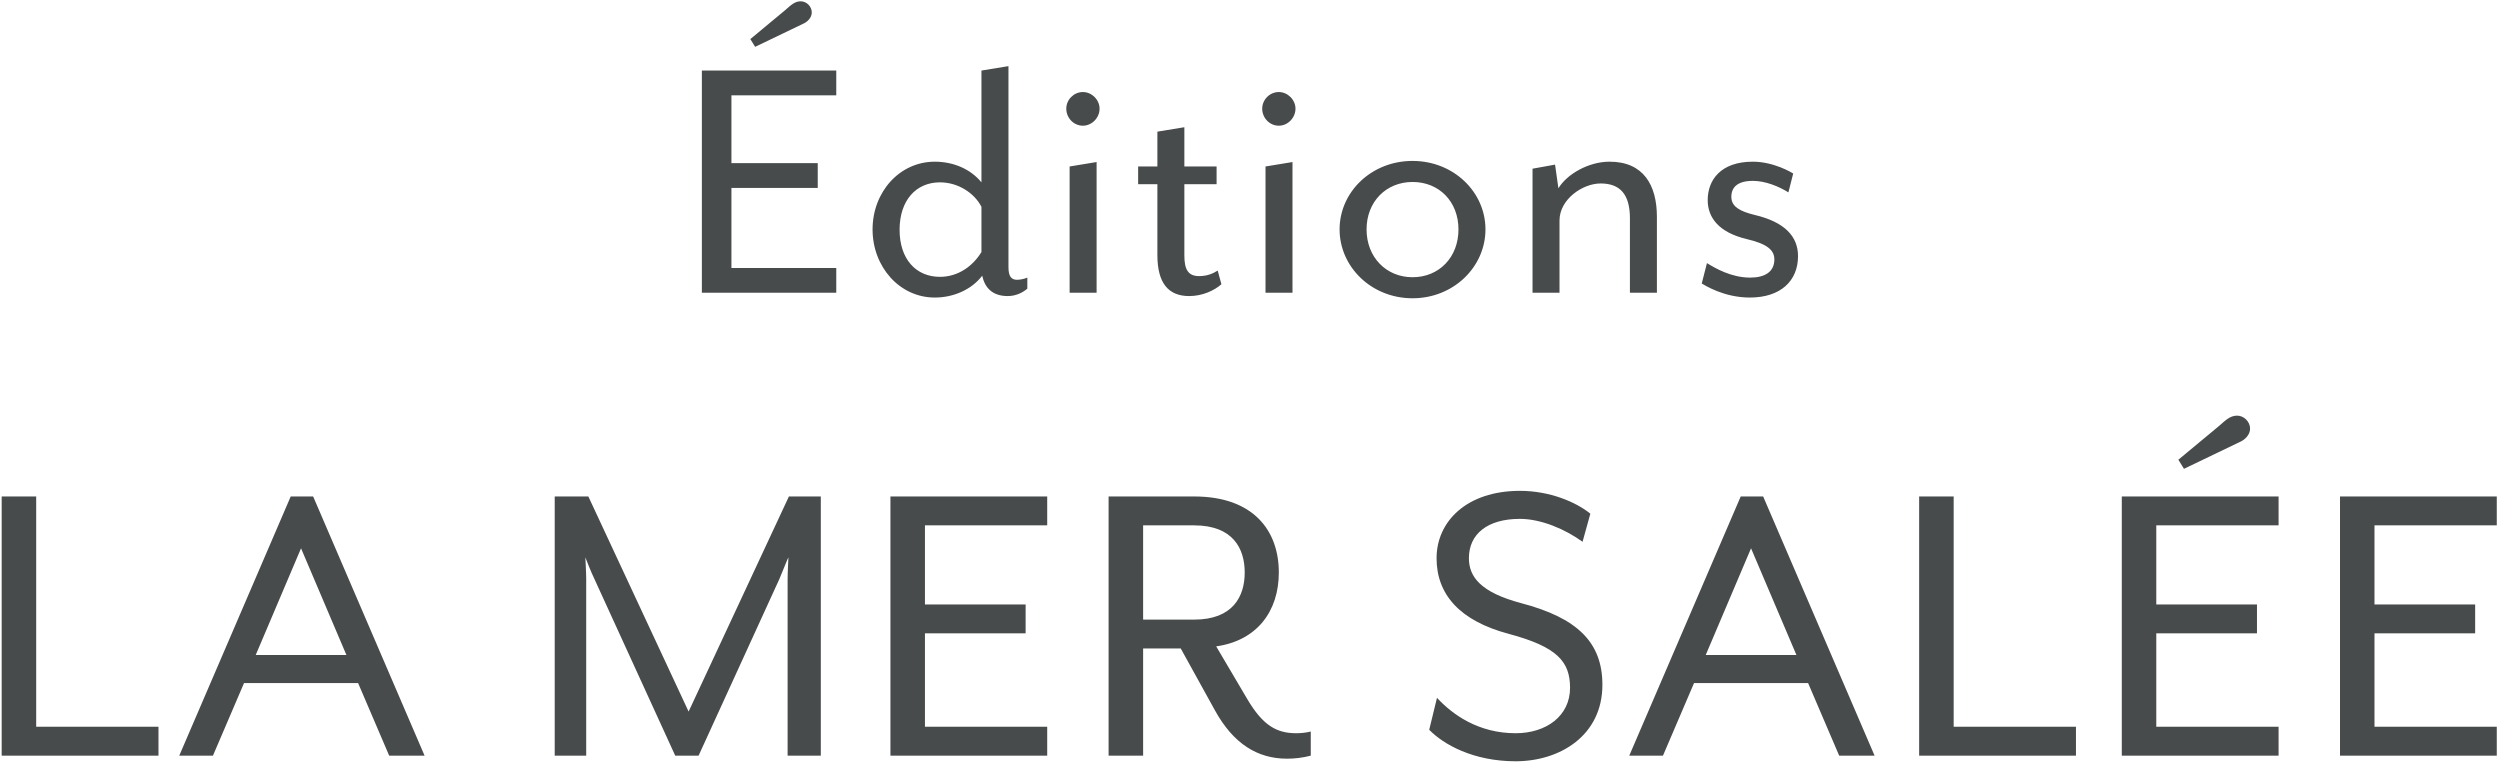<?xml version="1.0" encoding="UTF-8"?>
<svg width="405px" height="124px" viewBox="0 0 405 124" version="1.1" xmlns="http://www.w3.org/2000/svg" xmlns:xlink="http://www.w3.org/1999/xlink">
    <!-- Generator: Sketch 52.6 (67491) - http://www.bohemiancoding.com/sketch -->
    <title>logo-editions-la-mer-salee</title>
    <desc>Created with Sketch.</desc>
    <g id="Page-1" stroke="none" stroke-width="1" fill="none" fill-rule="evenodd">
        <g id="logo-editions-la-mer-salee" fill="#484B4C" fill-rule="nonzero">
            <path d="M379.08,122.416 L404.478,122.416 L404.478,117.733 L384.667,117.733 L384.667,102.605 L400.976,102.605 L400.976,97.926 L384.667,97.926 L384.667,85.109 L404.478,85.109 L404.478,80.426 L379.08,80.426 L379.08,122.416 Z M353.803,75.948 L362.975,71.541 C363.604,71.255 364.514,70.488 364.514,69.439 C364.514,68.32 363.528,67.333 362.412,67.333 C361.221,67.333 360.449,68.177 359.473,69.016 L352.893,74.476 L353.803,75.948 Z M343.73,122.416 L369.13,122.416 L369.13,117.733 L349.318,117.733 L349.318,102.605 L365.631,102.605 L365.631,97.926 L349.318,97.926 L349.318,85.109 L369.13,85.109 L369.13,80.426 L343.73,80.426 L343.73,122.416 Z M310.903,122.416 L336.307,122.416 L336.307,117.733 L316.495,117.733 L316.495,80.426 L310.902,80.426 L310.902,122.416 L310.903,122.416 Z M276.327,106.112 L283.669,88.826 L291.021,106.112 L276.327,106.112 Z M263.939,122.416 L269.4,122.416 L274.435,110.657 L292.912,110.657 L297.948,122.416 L303.684,122.416 L285.632,80.427 L281.996,80.427 L263.939,122.416 Z M245.529,123.326 C252.743,123.326 259.589,119.134 259.589,110.943 C259.589,104.01 255.468,100.089 246.44,97.712 C239.855,95.964 237.963,93.439 237.963,90.427 C237.963,86.506 240.975,84.057 246.23,84.057 C249.655,84.057 253.577,85.739 256.374,87.769 L257.637,83.218 C255.325,81.332 251.062,79.517 246.231,79.517 C237.611,79.517 232.724,84.476 232.724,90.427 C232.724,96.312 236.496,100.58 244.406,102.682 C252.249,104.784 254.349,107.161 254.349,111.43 C254.349,115.98 250.499,118.782 245.531,118.782 C239.504,118.782 235.31,115.77 232.791,113.046 L231.533,118.225 C233.842,120.596 238.663,123.326 245.529,123.326 Z M185.186,100.376 L185.186,85.109 L193.454,85.109 C199.757,85.109 201.643,88.887 201.643,92.743 C201.643,96.593 199.756,100.376 193.454,100.376 L185.186,100.376 Z M208.499,122.907 C209.752,122.907 211.014,122.763 212.344,122.416 L212.344,118.505 C211.51,118.715 210.733,118.781 209.961,118.781 C206.816,118.781 204.582,117.523 202.063,113.255 L197.022,104.711 C203.602,103.796 207.17,99.047 207.17,92.743 C207.17,85.948 203.044,80.427 193.453,80.427 L179.593,80.427 L179.593,122.416 L185.186,122.416 L185.186,105.054 L191.28,105.054 L196.812,115.065 C199.822,120.529 203.739,122.907 208.499,122.907 Z M144.25,122.416 L169.648,122.416 L169.648,117.733 L149.842,117.733 L149.842,102.605 L166.152,102.605 L166.152,97.926 L149.842,97.926 L149.842,85.109 L169.648,85.109 L169.648,80.426 L144.25,80.426 L144.25,122.416 Z M89.862,122.416 L94.965,122.416 L94.965,93.791 C94.965,92.737 94.826,90.36 94.826,90.284 C94.892,90.493 95.803,92.805 96.294,93.791 L109.387,122.416 L113.17,122.416 L126.264,93.791 C126.683,92.805 127.593,90.493 127.726,90.284 C127.726,90.36 127.593,92.737 127.593,93.791 L127.593,122.416 L132.971,122.416 L132.971,80.427 L127.803,80.427 L111.555,115.274 L95.313,80.427 L89.863,80.427 L89.863,122.416 L89.862,122.416 Z M41.426,106.112 L48.768,88.826 L56.12,106.112 L41.426,106.112 Z M29.038,122.416 L34.498,122.416 L39.534,110.657 L58.011,110.657 L63.047,122.416 L68.783,122.416 L50.73,80.427 L47.095,80.427 L29.038,122.416 Z M0.27,122.416 L25.674,122.416 L25.674,117.733 L5.863,117.733 L5.863,80.426 L0.27,80.426 L0.27,122.416 Z" id="Shape"></path>
            <path d="M291.281,41.489 C291.281,38.304 289.124,35.968 284.267,34.822 C281.797,34.224 280.478,33.442 280.478,31.883 C280.478,30.38 281.439,29.301 283.96,29.301 C286.005,29.301 288.167,30.201 289.722,31.167 L290.498,28.105 C290.202,27.926 287.329,26.193 283.96,26.193 C278.739,26.193 276.648,29.179 276.648,32.421 C276.648,35.243 278.442,37.646 282.942,38.725 C286.305,39.507 287.446,40.525 287.446,42.028 C287.446,44.007 285.942,44.972 283.54,44.972 C280.478,44.972 277.901,43.469 276.526,42.625 L275.682,45.928 C276.106,46.163 279.219,48.203 283.478,48.203 C288.465,48.202 291.281,45.503 291.281,41.489 Z M268.418,47.42 L268.418,35.124 C268.418,30.022 266.266,26.192 260.75,26.192 C257.324,26.192 253.842,28.222 252.462,30.503 L251.92,26.668 L248.27,27.328 L248.27,47.42 L252.641,47.42 L252.641,35.718 C252.641,32.302 256.364,29.721 259.303,29.721 C262.432,29.721 264.047,31.464 264.047,35.365 L264.047,47.421 L268.418,47.421 L268.418,47.42 Z M236.271,37.164 C236.271,41.668 233.147,44.91 228.833,44.91 C224.569,44.91 221.384,41.668 221.384,37.164 C221.384,32.66 224.57,29.48 228.833,29.48 C233.146,29.48 236.271,32.66 236.271,37.164 Z M240.646,37.164 C240.646,31.101 235.488,26.07 228.832,26.07 C222.165,26.07 217.012,31.1 217.012,37.164 C217.012,43.228 222.165,48.32 228.832,48.32 C235.488,48.32 240.646,43.228 240.646,37.164 Z M209.383,47.42 L209.383,26.249 L205.012,26.97 L205.012,47.42 L209.383,47.42 Z M209.869,17.604 C209.869,16.167 208.606,14.91 207.17,14.91 C205.672,14.91 204.476,16.168 204.476,17.604 C204.476,19.102 205.672,20.365 207.17,20.365 C208.606,20.364 209.869,19.102 209.869,17.604 Z M197.87,46.045 L197.266,43.831 C196.607,44.25 195.646,44.73 194.265,44.73 C192.465,44.73 191.867,43.646 191.867,41.367 L191.867,29.838 L197.088,29.838 L197.088,26.97 L191.867,26.97 L191.867,20.61 L187.496,21.326 L187.496,26.971 L184.378,26.971 L184.378,29.839 L187.496,29.839 L187.496,41.307 C187.496,45.811 189.229,47.963 192.65,47.963 C194.803,47.962 196.725,47.062 197.87,46.045 Z M177.65,47.42 L177.65,26.249 L173.278,26.97 L173.278,47.42 L177.65,47.42 Z M178.131,17.604 C178.131,16.167 176.867,14.91 175.436,14.91 C173.934,14.91 172.737,16.168 172.737,17.604 C172.737,19.102 173.934,20.365 175.436,20.365 C176.867,20.364 178.131,19.102 178.131,17.604 Z M158.994,40.825 C157.619,43.105 155.216,44.848 152.276,44.848 C148.375,44.848 145.732,41.964 145.732,37.225 C145.732,32.486 148.375,29.54 152.276,29.54 C155.215,29.54 157.859,31.278 158.994,33.503 L158.994,40.825 Z M166.428,46.766 L166.428,44.971 C166.008,45.151 165.354,45.325 164.751,45.325 C163.852,45.325 163.371,44.788 163.371,43.29 L163.371,10.713 L158.994,11.429 L158.994,29.542 C157.194,27.329 154.372,26.193 151.437,26.193 C145.732,26.193 141.355,31.101 141.355,37.165 C141.355,43.229 145.732,48.203 151.437,48.203 C154.433,48.203 157.378,46.945 159.117,44.665 C159.536,46.583 160.732,47.963 163.253,47.963 C164.572,47.962 165.65,47.42 166.428,46.766 Z M122.332,7.588 L130.189,3.81 C130.732,3.57 131.508,2.911 131.508,2.011 C131.508,1.055 130.669,0.211 129.708,0.211 C128.69,0.211 128.031,0.932 127.192,1.648 L121.553,6.331 L122.332,7.588 Z M113.702,47.42 L135.476,47.42 L135.476,43.412 L118.492,43.412 L118.492,30.441 L132.474,30.441 L132.474,26.427 L118.492,26.427 L118.492,15.441 L135.476,15.441 L135.476,11.427 L113.702,11.427 L113.702,47.42 Z" id="Shape"></path>
        </g>
    </g>
</svg>